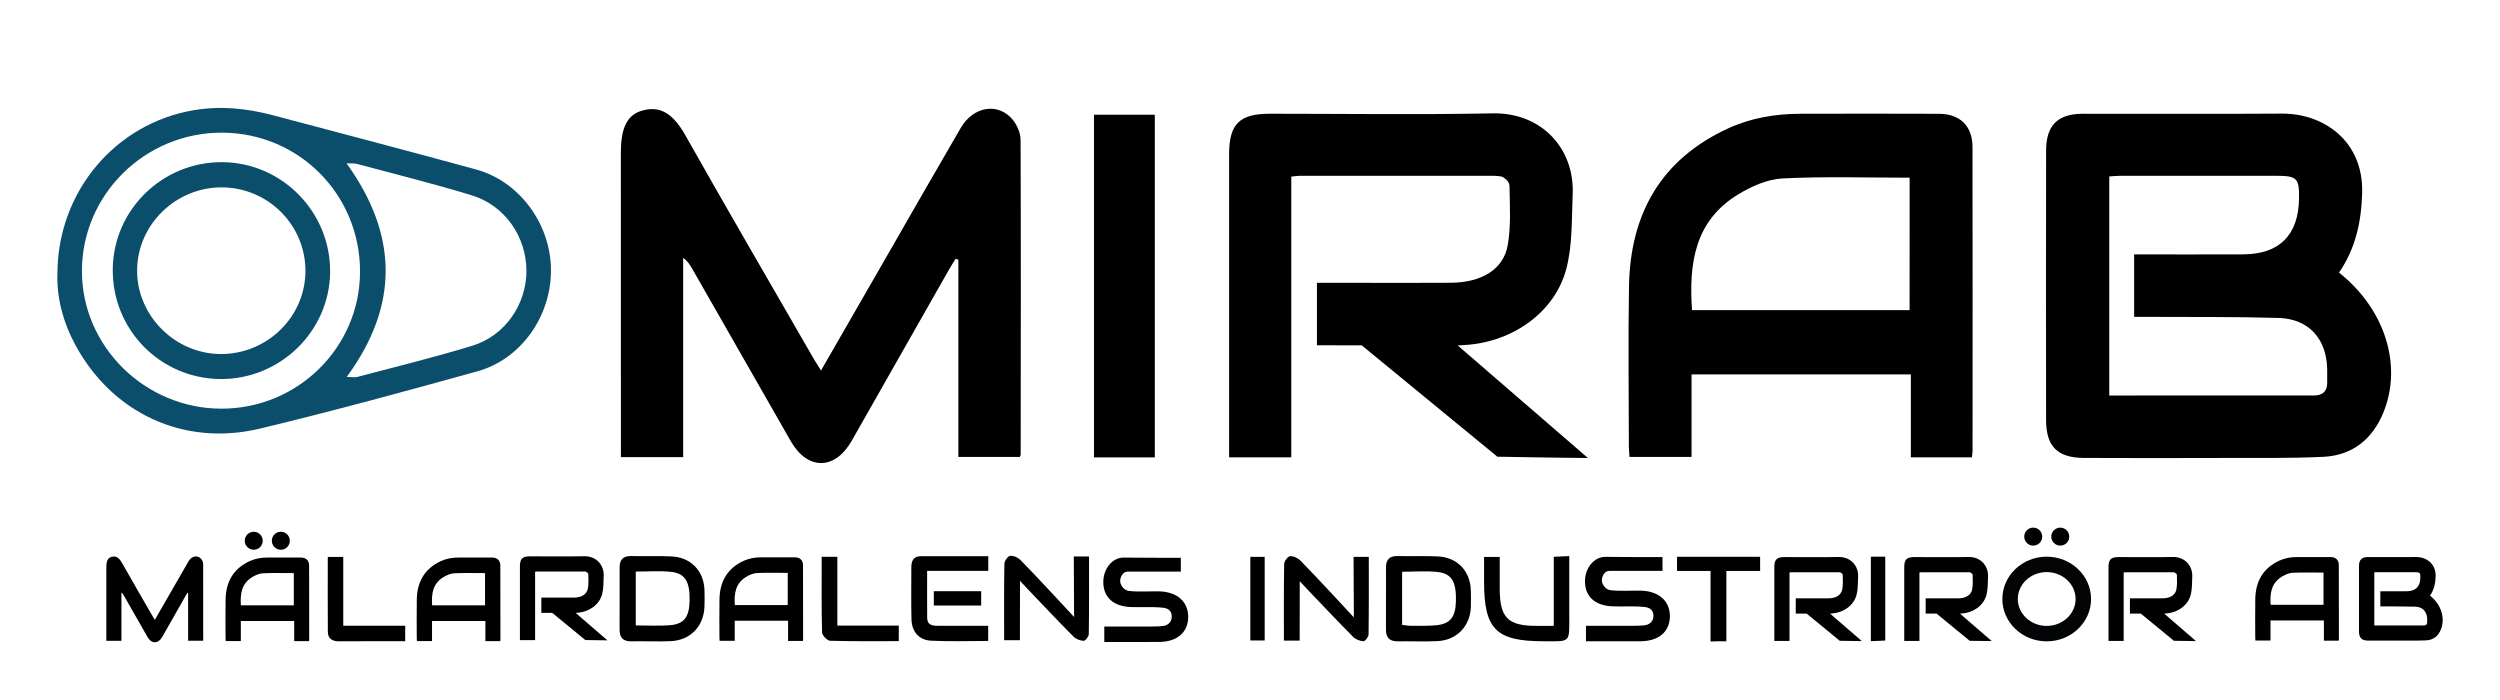 <?xml version="1.0" encoding="UTF-8"?>
<!-- Generator: Adobe Illustrator 28.1.0, SVG Export Plug-In . SVG Version: 6.00 Build 0)  -->
<svg xmlns="http://www.w3.org/2000/svg" xmlns:xlink="http://www.w3.org/1999/xlink" version="1.1" id="Lager_1" x="0px" y="0px" viewBox="0 0 841.89 235.62" style="enable-background:new 0 0 841.89 235.62;" xml:space="preserve">
<style type="text/css">
	.st0{fill:#0B4E6B;}
	.st1{fill:#030406;}
</style>
<path d="M276.48,124.77c7.69-13.36,15.02-26.1,22.35-38.83c8.23-14.3,16.4-28.63,24.71-42.87c4.3-7.37,12.74-8.66,17.59-2.64  c1.43,1.78,2.55,4.4,2.56,6.65c0.13,35.35,0.06,70.7,0.03,106.05c0,0.13-0.1,0.25-0.3,0.75c-6.67,0-13.5,0-20.68,0  c0-22.25,0-44.32,0-66.39c-0.3-0.13-0.59-0.26-0.89-0.39c-0.7,1.14-1.45,2.25-2.11,3.41c-10.99,19.32-21.94,38.65-32.94,57.96  c-5.64,9.9-14.85,9.96-20.5,0.1c-11.12-19.39-22.18-38.82-33.28-58.22c-0.72-1.25-1.51-2.47-2.96-3.53c0,22.27,0,44.54,0,67.13  c-7.13,0-13.85,0-20.97,0c0-1.54,0-2.89,0-4.23c0-32.76-0.01-65.52-0.01-98.28c0-8.75,2.27-13.15,7.92-14.38  c4.43-0.97,8.97-0.06,13.75,8.42c14.33,25.41,29.04,50.62,43.6,75.9C274.91,122.3,275.51,123.2,276.48,124.77z"></path>
<path d="M52.14,208.74c1.86-3.24,3.64-6.32,5.41-9.41c1.99-3.46,3.97-6.94,5.99-10.39c1.04-1.79,3.09-2.1,4.26-0.64  c0.35,0.43,0.62,1.07,0.62,1.61c0.03,8.56,0.02,17.13,0.01,25.69c0,0.03-0.02,0.06-0.07,0.18c-1.62,0-3.27,0-5.01,0  c0-5.39,0-10.74,0-16.08c-0.07-0.03-0.14-0.06-0.22-0.09c-0.17,0.28-0.35,0.54-0.51,0.83c-2.66,4.68-5.32,9.36-7.98,14.04  c-1.37,2.4-3.6,2.41-4.97,0.02c-2.69-4.7-5.37-9.4-8.06-14.11c-0.17-0.3-0.37-0.6-0.72-0.86c0,5.4,0,10.79,0,16.26  c-1.73,0-3.36,0-5.08,0c0-0.37,0-0.7,0-1.02c0-7.94,0-15.87,0-23.81c0-2.12,0.55-3.19,1.92-3.48c1.07-0.23,2.17-0.01,3.33,2.04  c3.47,6.16,7.03,12.26,10.56,18.39C51.76,208.14,51.91,208.36,52.14,208.74z"></path>
<path d="M490.89,116.33c14.8,12.8,28.8,24.9,43.84,37.9c-5.77,0-30.48-0.43-30.48-0.43l-45.68-37.5c0,0-11.71-0.03-15.08-0.03  c0-7.1,0-13.85,0-21.03c4.42,0,8.62,0,12.82,0c10.78,0,21.56,0.07,32.34-0.02c10.26-0.08,17.66-4.49,19.09-12.66  c1.14-6.5,0.7-13.3,0.59-19.95c-0.02-1.06-0.88-2.17-2.14-2.92c-0.84-0.5-3.11-0.49-4.2-0.49c-21.43-0.01-42.85-0.01-64.28,0  c-0.8,0-1.6,0.15-2.87,0.28c0,31.53,0,62.97,0,94.53c-7.13,0-13.77,0-20.93,0c0-1.67,0-3.13,0-4.59c0-32.48-0.01-64.96,0-97.44  c0-10.26,3.48-13.68,13.79-13.68c24.97,0,49.96,0.37,74.92-0.13c16.85-0.34,27.63,12.23,26.99,27.14  c-0.36,8.41-0.04,17.11-2.12,25.13c-3.79,14.56-17.82,24.53-33.55,25.7C493.3,116.19,492.63,116.22,490.89,116.33z"></path>
<path d="M616.29,206.65c3.61,3.12,7.03,6.07,10.69,9.24c-1.41,0-7.43-0.1-7.43-0.1l-11.14-9.15c0,0-2.86-0.01-3.68-0.01  c0-1.73,0-3.38,0-5.13c1.08,0,2.1,0,3.13,0c2.63,0,5.26,0.02,7.89,0c2.5-0.02,4.31-1.1,4.66-3.09c0.28-1.58,0.17-3.24,0.14-4.87  c0-0.26-0.46-0.56-0.76-0.75c-0.21-0.12-0.52-0.08-0.78-0.08c-5.23,0-10.45,0-15.68,0c-0.19,0-0.39,0.04-0.7,0.07  c0,7.69,0,15.36,0,23.05c-1.74,0-3.36,0-5.11,0c0-0.41,0-0.76,0-1.12c0-7.92,0-15.84,0-23.77c0-2.5,0.85-3.34,3.36-3.34  c6.09,0,12.18,0.09,18.27-0.03c4.11-0.08,6.74,2.98,6.58,6.62c-0.09,2.05-0.01,4.17-0.52,6.13c-0.92,3.55-4.35,5.98-8.18,6.27  C616.88,206.61,616.72,206.62,616.29,206.65z"></path>
<path d="M660.04,206.65c3.61,3.12,7.03,6.07,10.69,9.24c-1.41,0-7.43-0.1-7.43-0.1l-11.14-9.15c0,0-2.86-0.01-3.68-0.01  c0-1.73,0-3.38,0-5.13c1.08,0,2.1,0,3.13,0c2.63,0,5.26,0.02,7.89,0c2.5-0.02,4.31-1.1,4.66-3.09c0.28-1.58,0.17-3.24,0.14-4.87  c0-0.26-0.46-0.56-0.76-0.75c-0.21-0.12-0.52-0.08-0.78-0.08c-5.23,0-10.45,0-15.68,0c-0.19,0-0.39,0.04-0.7,0.07  c0,7.69,0,15.36,0,23.05c-1.74,0-3.36,0-5.11,0c0-0.41,0-0.76,0-1.12c0-7.92,0-15.84,0-23.77c0-2.5,0.85-3.34,3.36-3.34  c6.09,0,12.18,0.09,18.27-0.03c4.11-0.08,6.74,2.98,6.58,6.62c-0.09,2.05-0.01,4.17-0.52,6.13c-0.92,3.55-4.35,5.98-8.18,6.27  C660.63,206.61,660.47,206.62,660.04,206.65z"></path>
<path d="M728.82,206.65c3.61,3.12,7.03,6.07,10.69,9.24c-1.41,0-7.43-0.1-7.43-0.1l-11.14-9.15c0,0-2.86-0.01-3.68-0.01  c0-1.73,0-3.38,0-5.13c1.08,0,2.1,0,3.13,0c2.63,0,5.26,0.02,7.89,0c2.5-0.02,4.31-1.1,4.66-3.09c0.28-1.58,0.17-3.24,0.14-4.87  c0-0.26-0.46-0.56-0.76-0.75c-0.21-0.12-0.52-0.08-0.78-0.08c-5.23,0-10.45,0-15.68,0c-0.19,0-0.39,0.04-0.7,0.07  c0,7.69,0,15.36,0,23.05c-1.74,0-3.36,0-5.11,0c0-0.41,0-0.76,0-1.12c0-7.92,0-15.84,0-23.77c0-2.5,0.85-3.34,3.36-3.34  c6.09,0,12.18,0.09,18.27-0.03c4.11-0.08,6.74,2.98,6.58,6.62c-0.09,2.05-0.01,4.17-0.52,6.13c-0.92,3.55-4.35,5.98-8.18,6.27  C729.4,206.61,729.24,206.62,728.82,206.65z"></path>
<path class="st0" d="M19.33,92.22c0.05-27.91,19.75-50.71,45.91-55.11c9.18-1.55,17.93-0.61,26.7,1.71  c22.81,6.02,45.63,12.04,68.39,18.25c14.53,3.97,25.07,18.26,25.21,33.65c0.15,15.65-9.97,30.22-24.8,34.33  c-24.31,6.75-48.67,13.39-73.19,19.28c-25.58,6.14-49.71-5.12-62.19-28.18C21.14,108.34,19.05,99.9,19.33,92.22z M116.76,126.94  c1.65,0,2.72,0.22,3.67-0.03c12.91-3.43,25.91-6.58,38.68-10.5c10.99-3.37,18.17-13.95,18.17-25.18c0-11.48-7.24-22.04-18.4-25.45  c-12.77-3.9-25.75-7.12-38.65-10.58c-0.9-0.24-1.9-0.13-3.53-0.21C134.14,79.24,134.36,102.94,116.76,126.94z M121.24,91.52  c0.06-25.92-20.48-46.68-46.32-46.84c-25.98-0.16-47.28,20.77-47.33,46.51c-0.05,25.42,21.19,46.4,46.99,46.43  C100.28,137.64,121.19,116.99,121.24,91.52z"></path>
<path d="M388.89,154.04c-7.05,0-13.68,0-20.49,0c0-38.5,0-76.79,0-115.41c6.71,0,13.45,0,20.49,0  C388.89,76.93,388.89,115.31,388.89,154.04z"></path>
<path d="M534.09,215.95c0-1.89,0-3.21,0-5.2c5.28,0,10.4,0.01,15.53,0c1.5,0,3.6-0.07,4.44-0.21c0.85-0.14,2.75-0.85,2.75-3.15  c0-2.31-1.77-2.84-2.92-2.97c-3.64-0.41-7.36-0.07-11.04-0.24c-5.97-0.28-9.25-3.53-9.09-8.79c0.12-4,2.93-7.91,6.93-7.86  c6.26,0.07,12.67,0.07,19.16,0.07c0,1.68,0.02,2.65,0.02,4.65c-4.77,0-16.06,0-17.89,0s-2.57,2.13-2.55,3.25  c0.02,1.02,0.99,2.9,2.78,3.24c3.37,0.4,6.81,0.11,10.22,0.16c6.09,0.1,9.89,3.4,9.92,8.53c0.02,5.23-3.69,8.48-9.83,8.51  C546.55,215.98,540.56,215.95,534.09,215.95z"></path>
<path d="M371.88,216.19c0-1.89,0-3.21,0-5.2c5.28,0,10.4,0.01,15.53,0c1.5,0,3.6-0.07,4.44-0.21s2.75-0.85,2.75-3.15  c0-2.31-1.77-2.84-2.92-2.97c-3.64-0.41-7.36-0.07-11.04-0.24c-5.97-0.28-9.25-3.53-9.09-8.79c0.12-4,2.93-7.91,6.93-7.86  c6.26,0.07,12.67,0.07,19.16,0.07c0,1.68,0.02,2.65,0.02,4.65c-4.77,0-16.06,0-17.89,0s-2.57,2.13-2.55,3.25  c0.02,1.02,0.99,2.9,2.78,3.24c3.37,0.4,6.81,0.11,10.22,0.16c6.09,0.1,9.89,3.4,9.92,8.53c0.02,5.23-3.69,8.48-9.83,8.51  C384.34,216.22,378.35,216.19,371.88,216.19z"></path>
<path d="M437.67,215.73c-1.93,0-3.37,0-5.31,0c0-8.68-0.06-17.23,0.09-25.78c0.02-0.95,1.19-2.56,1.94-2.64  c1.12-0.11,2.65,0.58,3.5,1.44c4.91,4.93,18.03,19.16,18.03,19.16s-0.1-13.97-0.1-20.38c1.83,0,3.25,0,5.13,0  c0,8.77,0.05,17.45-0.08,26.14c-0.01,0.81-1.16,2.3-1.73,2.27c-1.2-0.06-2.63-0.63-3.48-1.48c-5-5.03-9.86-10.19-14.76-15.32  c-0.75-0.79-3.2-3.4-3.2-3.4S437.67,209.35,437.67,215.73z"></path>
<path d="M343.46,215.6c-1.93,0-3.37,0-5.31,0c0-8.68-0.06-17.23,0.09-25.78c0.02-0.95,1.19-2.56,1.94-2.64  c1.12-0.11,2.65,0.58,3.5,1.44c4.91,4.93,18.03,19.16,18.03,19.16s-0.1-13.97-0.1-20.38c1.83,0,3.25,0,5.13,0  c0,8.77,0.05,17.45-0.08,26.14c-0.01,0.81-1.16,2.3-1.73,2.27c-1.2-0.06-2.63-0.63-3.48-1.48c-5-5.03-9.86-10.19-14.76-15.32  c-0.75-0.79-3.2-3.4-3.2-3.4S343.46,209.22,343.46,215.6z"></path>
<path d="M523.24,210.77c0-7.97,0-15.42,0-23.26c1.72-0.08,3.13-0.15,5.22-0.25c0,6.89-0.01,13.5,0,20.1  c0.02,9.29,0.55,8.6-8.65,8.59c-16.02-0.02-20.03-4.01-20.04-20c0-2.71,0-5.41,0-8.4c1.77,0,3.2,0,5.27,0c0,3.53-0.01,7.14,0,10.75  c0.02,9.7,2.74,12.46,12.3,12.46C519.11,210.77,520.87,210.77,523.24,210.77z"></path>
<path d="M332.81,187.3c0,1.97,0,3.29,0,4.95c-6.82,0-13.45,0-20.59,0c0,5.46-0.03,10.6,0.01,15.73c0.02,2.78,2.07,2.76,4.04,2.77  c5.44,0.01,10.87,0,16.51,0c0,1.86,0,3.29,0,5.09c-6.54,0-12.93,0.25-19.29-0.09c-4.02-0.21-6.43-3.06-6.54-7.09  c-0.16-5.86-0.05-11.73-0.05-17.59c0-2.16,0.67-3.77,3.22-3.77C317.59,187.3,325.07,187.3,332.81,187.3z"></path>
<path d="M281.98,210.67c7.14,0,13.76,0,20.69,0c0,1.84,0,3.25,0,5.24c-7.7,0-15.42,0.1-23.13-0.13c-0.97-0.03-2.68-1.81-2.71-2.82  c-0.22-8.42-0.12-16.84-0.12-25.46c1.85,0,3.3,0,5.27,0C281.98,195.15,281.98,202.7,281.98,210.67z"></path>
<path d="M136.45,215.94c-7.81,0-15.04-0.03-22.26,0.02c-2.29,0.01-3.78-0.87-3.79-3.25c-0.06-8.3-0.02-16.6-0.02-25.16  c1.79,0,3.22,0,5.21,0c0,7.54,0,15.09,0,23.16c7.26,0,14,0,20.87,0C136.45,212.68,136.45,214.12,136.45,215.94z"></path>
<path d="M576.1,192.23c-4.05,0-7.55,0-11.32,0c0-1.74,0-3.01,0-4.7c9.16,0,18.23,0,27.72,0c0.07,1.39,0.14,2.81,0.23,4.69  c-3.83,0-7.44,0-11.42,0c0,8.01,0,15.57,0,23.5c-1.8,0.08-3.22,0.15-5.21,0.24C576.1,208.03,576.1,200.21,576.1,192.23z"></path>
<path d="M421.06,215.69c0-9.56,0-18.75,0-28.17c1.64,0,3.08,0,4.83,0c0,9.35,0,18.63,0,28.17  C424.32,215.69,422.89,215.69,421.06,215.69z"></path>
<path d="M630.02,187.46c1.69,0,3.14,0,4.85,0c0,9.36,0,18.56,0,28.25c-1.54,0.07-3.06,0.13-4.85,0.21  C630.02,206.25,630.02,196.94,630.02,187.46z"></path>
<path d="M314.47,199.08c5.31,0,10.54,0,15.95,0c0,1.63,0,3.07,0,4.83c-5.26,0-10.48,0-15.95,0  C314.47,202.35,314.47,200.82,314.47,199.08z"></path>
<path d="M787.68,91.8c5.59-8.15,7.51-17.11,7.79-26.77c0.51-17.6-13.04-26.86-27-26.77c-22.38,0.15-44.75,0.03-67.13,0.05  c-8.32,0.01-12.28,3.86-12.3,12.3c-0.06,30.29-0.05,60.58-0.01,90.87c0.01,8.87,3.84,12.69,12.75,12.73  c15.55,0.08,31.11,0.06,46.66,0.01c11.32-0.04,22.65,0.15,33.95-0.38c9.76-0.46,16.55-5.94,20.21-14.88  C809.14,123.02,803.16,104.08,787.68,91.8z M783.7,128.82c0.04,2.9-1.54,4.34-4.28,4.35c-22.92,0.04-45.85,0.02-69.11,0.02  c0-24.59,0-48.94,0-73.77c1.15-0.07,2.45-0.22,3.76-0.22c17.48-0.01,34.95-0.02,52.43,0c7.07,0.01,7.81,0.77,7.71,7.7  c-0.17,12.24-6.58,18.7-18.78,18.76c-12.14,0.06-24.28,0.01-36.75,0.01c0,7.01,0,13.73,0,21.04c1.67,0,3.27-0.01,4.86,0  c14.6,0.09,29.22-0.07,43.81,0.36c10.13,0.3,16.14,7.03,16.34,17.23C783.73,125.82,783.68,127.32,783.7,128.82z"></path>
<path d="M818.33,200.58c1.36-1.98,1.82-4.15,1.89-6.5c0.12-4.27-3.17-6.52-6.55-6.5c-5.43,0.04-10.86,0.01-16.29,0.01  c-2.02,0-2.98,0.94-2.98,2.99c-0.01,7.35-0.01,14.7,0,22.06c0,2.15,0.93,3.08,3.09,3.09c3.78,0.02,7.55,0.01,11.33,0  c2.75-0.01,5.5,0.04,8.24-0.09c2.37-0.11,4.02-1.44,4.9-3.61C823.54,208.16,822.09,203.56,818.33,200.58z M817.37,209.56  c0.01,0.7-0.37,1.05-1.04,1.06c-5.56,0.01-11.13,0.01-16.77,0.01c0-5.97,0-11.88,0-17.9c0.28-0.02,0.6-0.05,0.91-0.05  c4.24,0,8.48,0,12.73,0c1.72,0,1.9,0.19,1.87,1.87c-0.04,2.97-1.6,4.54-4.56,4.55c-2.95,0.02-5.89,0-8.92,0c0,1.7,0,3.33,0,5.11  c0.41,0,0.79,0,1.18,0c3.54,0.02,7.09-0.02,10.63,0.09c2.46,0.07,3.92,1.71,3.97,4.18C817.37,208.83,817.36,209.2,817.37,209.56z"></path>
<path d="M664.25,49.49c-0.01-7.06-4.18-11.13-11.29-11.17c-15.56-0.07-31.12-0.04-46.67-0.01c-8.41,0.02-16.6,1.39-24.27,4.9  c-22.67,10.4-33.01,28.79-33.44,53.11c-0.32,18.01-0.07,36.03-0.05,54.04c0,1.17,0.15,2.35,0.23,3.52c7.03,0,13.77,0,20.88,0  c0-9.43,0-18.52,0-27.79c24.72,0,49.05,0,73.85,0c0,9.46,0,18.66,0,27.92c7.11,0,13.74,0,20.54,0c0.1-0.86,0.24-1.52,0.24-2.17  C664.28,117.73,664.31,83.61,664.25,49.49z M643.07,104.45c-24.42,0-48.75,0-73.27,0c-1.1-15.74,0.87-30.14,15.65-39.05  c4.44-2.68,9.78-5.06,14.82-5.31c14.12-0.71,28.3-0.25,42.81-0.25C643.07,74.45,643.07,89.34,643.07,104.45z"></path>
<path d="M787.61,190.31c0-1.72-1.02-2.71-2.75-2.72c-3.78-0.02-7.57-0.01-11.35,0c-2.05,0-4.04,0.34-5.9,1.19  c-5.51,2.53-8.03,7-8.13,12.92c-0.08,4.38-0.02,8.76-0.01,13.15c0,0.29,0.04,0.57,0.06,0.86c1.71,0,3.35,0,5.08,0  c0-2.29,0-4.51,0-6.76c6.01,0,11.93,0,17.97,0c0,2.3,0,4.54,0,6.79c1.73,0,3.34,0,5,0c0.02-0.21,0.06-0.37,0.06-0.53  C787.62,206.91,787.63,198.61,787.61,190.31z M782.46,203.68c-5.94,0-11.86,0-17.82,0c-0.27-3.83,0.21-7.33,3.81-9.5  c1.08-0.65,2.38-1.23,3.6-1.29c3.43-0.17,6.88-0.06,10.41-0.06C782.46,196.38,782.46,200,782.46,203.68z"></path>
<path d="M237.24,198.74c-0.22-6.48-4.55-11.04-11.05-11.36c-4.49-0.22-9.01,0-13.51-0.13c-2.79-0.08-4.03,1.16-4.02,3.88  c0.02,3.41,0,6.82,0,10.24c0,3.55,0.02,7.1-0.01,10.65c-0.02,2.7,1.18,4.01,3.97,3.95c4.37-0.08,8.74,0.12,13.1-0.05  c6.81-0.26,11.35-5.02,11.52-11.85C237.29,202.29,237.3,200.51,237.24,198.74z M225.58,210.55c-3.63,0.29-7.3,0.06-11.48,0.06  c0-6.2,0-11.98,0-18.13c3.99,0,7.91-0.31,11.77,0.08c4.82,0.48,6.45,3.26,6.36,9.59C232.15,207.76,230.41,210.17,225.58,210.55z"></path>
<path d="M495.31,198.73c-0.23-6.48-4.55-11.02-11.06-11.35c-4.49-0.23-9.01-0.02-13.51-0.13c-2.77-0.07-4.03,1.15-4,3.89  c0.04,3.41,0.01,6.82,0,10.24c0,3.55,0.02,7.1-0.01,10.64c-0.03,2.72,1.22,3.99,3.98,3.95c4.5-0.07,9.02,0.16,13.51-0.08  c6.39-0.34,10.86-5.08,11.09-11.42C495.38,202.56,495.37,200.64,495.31,198.73z M490.29,202.45c-0.13,5.34-1.88,7.63-6.56,8.1  c-2.83,0.28-5.7,0.18-8.56,0.19c-0.92,0-1.84-0.18-3-0.3c0-5.95,0-11.76,0-17.9c3.98,0,8.05-0.36,12.02,0.09  C488.92,193.16,490.46,196.02,490.29,202.45z"></path>
<path class="st0" d="M111.17,91.71c-0.23,19.92-16.9,36.11-36.99,35.93c-20.3-0.19-36.46-16.72-36.21-37.06  c0.24-20.01,16.79-36.12,36.94-35.97C95.04,54.76,111.4,71.49,111.17,91.71z M102.86,91.32c0.06-15.45-12.5-28.09-28.02-28.22  c-15.65-0.13-28.68,12.63-28.67,28.08c0.01,15.27,12.93,28.07,28.31,28.04C90.06,119.19,102.8,106.67,102.86,91.32z"></path>
<path d="M193.86,206.4c3.61,3.12,7.03,6.07,10.69,9.24c-1.41,0-7.43-0.1-7.43-0.1l-11.14-9.15c0,0-2.86-0.01-3.68-0.01  c0-1.73,0-3.38,0-5.13c1.08,0,2.1,0,3.13,0c2.63,0,5.26,0.02,7.89,0c2.5-0.02,4.31-1.1,4.66-3.09c0.28-1.58,0.17-3.24,0.14-4.87  c0-0.26-0.46-0.56-0.76-0.75c-0.21-0.12-0.52-0.08-0.78-0.08c-5.23,0-10.45,0-15.68,0c-0.19,0-0.39,0.04-0.7,0.07  c0,7.69,0,15.36,0,23.05c-1.74,0-3.36,0-5.11,0c0-0.41,0-0.76,0-1.12c0-7.92,0-15.84,0-23.77c0-2.5,0.85-3.34,3.36-3.34  c6.09,0,12.18,0.09,18.27-0.03c4.11-0.08,6.74,2.98,6.58,6.62c-0.09,2.05-0.01,4.17-0.52,6.13c-0.92,3.55-4.35,5.98-8.18,6.27  C194.45,206.37,194.29,206.38,193.86,206.4z"></path>
<circle cx="85.45" cy="182.1" r="3.03"></circle>
<circle cx="94.57" cy="182.1" r="3.03"></circle>
<circle cx="684.7" cy="180.71" r="3.03"></circle>
<circle cx="693.81" cy="180.71" r="3.03"></circle>
<polygon points="564.78,187.54 564.78,192.23 576.1,192.23 576.1,215.96 581.31,215.96 581.31,192.23 592.73,192.23 592.73,187.54   "></polygon>
<path class="st1" d="M689.24,215.98c-8.24,0-14.94-6.4-14.94-14.26s6.7-14.26,14.94-14.26c8.24,0,14.94,6.4,14.94,14.26  S697.48,215.98,689.24,215.98z M689.24,192.66c-5.37,0-9.73,4.06-9.73,9.06s4.36,9.06,9.73,9.06s9.73-4.06,9.73-9.06  S694.61,192.66,689.24,192.66z"></path>
<path d="M270.42,190.4c0-1.72-1.02-2.71-2.75-2.72c-3.78-0.02-7.57-0.01-11.35,0c-2.05,0-4.04,0.34-5.9,1.19  c-5.51,2.53-8.03,7-8.13,12.92c-0.08,4.38-0.02,8.76-0.01,13.15c0,0.29,0.04,0.57,0.06,0.86c1.71,0,3.35,0,5.08,0  c0-2.29,0-4.51,0-6.76c6.01,0,11.93,0,17.97,0c0,2.3,0,4.54,0,6.79c1.73,0,3.34,0,5,0c0.02-0.21,0.06-0.37,0.06-0.53  C270.43,207,270.43,198.7,270.42,190.4z M265.27,203.77c-5.94,0-11.86,0-17.82,0c-0.27-3.83,0.21-7.33,3.81-9.5  c1.08-0.65,2.38-1.23,3.6-1.29c3.43-0.17,6.88-0.06,10.41-0.06C265.27,196.47,265.27,200.09,265.27,203.77z"></path>
<path d="M168.49,190.48c0-1.72-1.02-2.71-2.75-2.72c-3.78-0.02-7.57-0.01-11.35,0c-2.05,0-4.04,0.34-5.9,1.19  c-5.51,2.53-8.03,7-8.13,12.92c-0.08,4.38-0.02,8.76-0.01,13.15c0,0.29,0.04,0.57,0.06,0.86c1.71,0,3.35,0,5.08,0  c0-2.29,0-4.51,0-6.76c6.01,0,11.93,0,17.97,0c0,2.3,0,4.54,0,6.79c1.73,0,3.34,0,5,0c0.02-0.21,0.06-0.37,0.06-0.53  C168.5,207.08,168.51,198.78,168.49,190.48z M163.34,203.85c-5.94,0-11.86,0-17.82,0c-0.27-3.83,0.21-7.33,3.81-9.5  c1.08-0.65,2.38-1.23,3.6-1.29c3.43-0.17,6.88-0.06,10.41-0.06C163.34,196.55,163.34,200.18,163.34,203.85z"></path>
<path d="M104.1,190.48c0-1.72-1.02-2.71-2.75-2.72c-3.78-0.02-7.57-0.01-11.35,0c-2.05,0-4.04,0.34-5.9,1.19  c-5.51,2.53-8.03,7-8.13,12.92c-0.08,4.38-0.02,8.76-0.01,13.15c0,0.29,0.04,0.57,0.06,0.86c1.71,0,3.35,0,5.08,0  c0-2.29,0-4.51,0-6.76c6.01,0,11.93,0,17.97,0c0,2.3,0,4.54,0,6.79c1.73,0,3.34,0,5,0c0.02-0.21,0.06-0.37,0.06-0.53  C104.1,207.08,104.11,198.78,104.1,190.48z M98.94,203.85c-5.94,0-11.86,0-17.82,0c-0.27-3.83,0.21-7.33,3.81-9.5  c1.08-0.65,2.38-1.23,3.6-1.29c3.43-0.17,6.88-0.06,10.41-0.06C98.94,196.55,98.94,200.18,98.94,203.85z"></path>
</svg>
